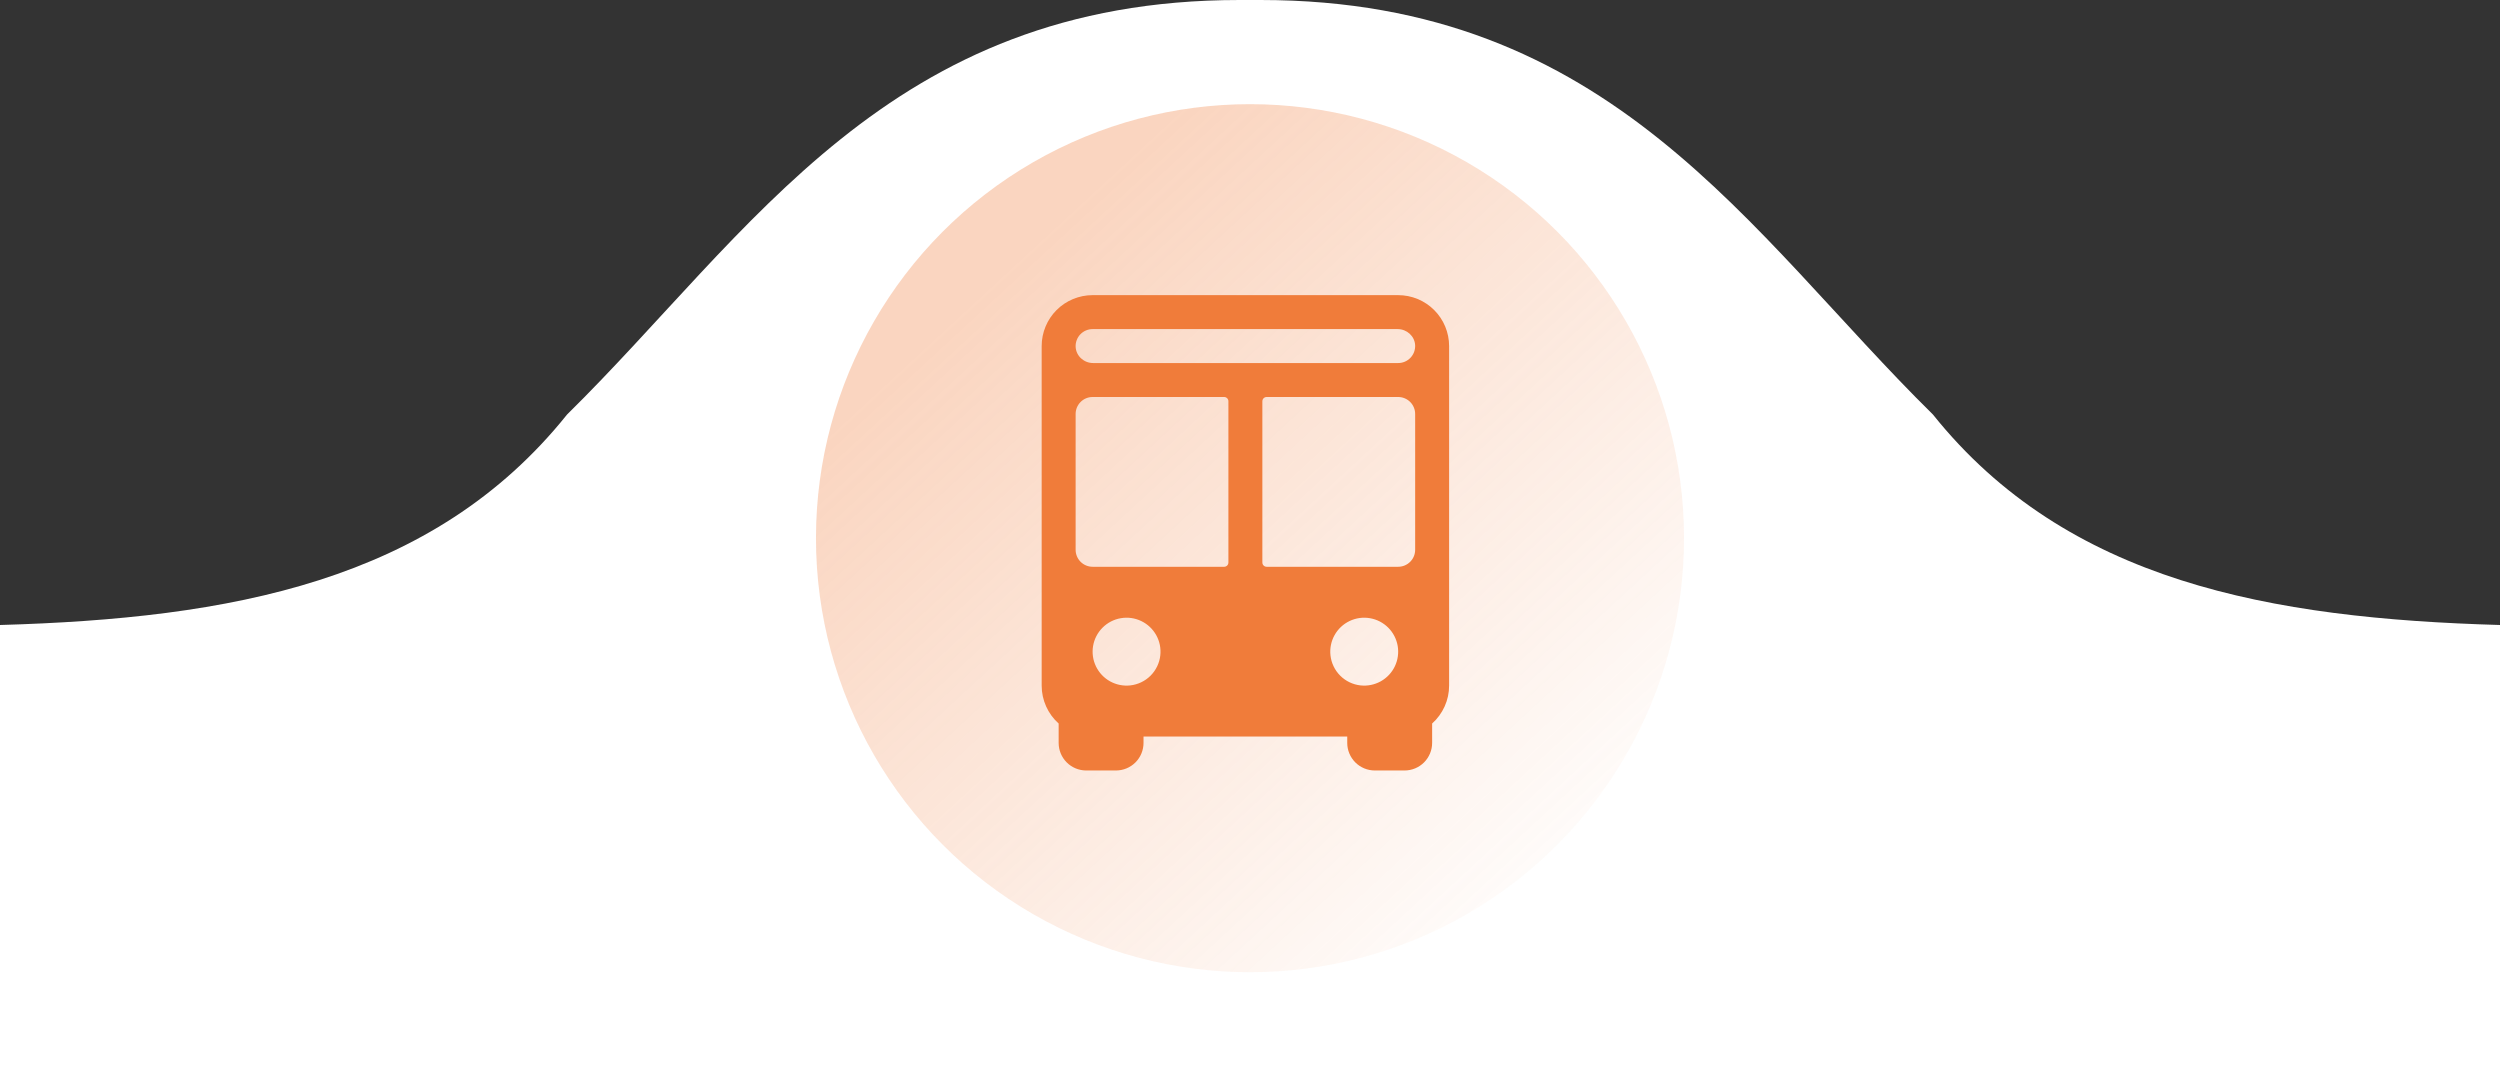 <svg width="144" height="62" viewBox="0 0 144 62" fill="none" xmlns="http://www.w3.org/2000/svg">
<rect x="0" y="0" width="144" height="62" fill="#333333" stroke="none"/>
<g clip-path="url(#clip0_806_76)">
<path fill-rule="evenodd" clip-rule="evenodd" d="M111.34 23.88C100.72 13.42 92.84 0 72.6 0H71.4C51.16 0 43.28 13.42 32.66 23.88C24.94 33.52 13.22 35.62 0 36V62H144V36C130.78 35.62 119.06 33.52 111.34 23.88V23.88Z" fill="white"/>
<circle cx="72" cy="31" r="25" fill="url(#paint0_linear_806_76)"/>
<path d="M80.535 17H62.934C62.156 17 61.409 17.309 60.859 17.859C60.309 18.409 60 19.155 60 19.934V39.491C60 39.903 60.087 40.311 60.256 40.687C60.424 41.064 60.67 41.4 60.978 41.675V42.791C60.978 43.212 61.145 43.617 61.443 43.915C61.741 44.213 62.145 44.38 62.567 44.38H64.278C64.7 44.38 65.104 44.213 65.402 43.915C65.7 43.617 65.867 43.212 65.867 42.791V42.424H77.601V42.791C77.601 43.212 77.769 43.617 78.067 43.915C78.365 44.213 78.769 44.38 79.191 44.38H80.902C81.323 44.38 81.727 44.213 82.025 43.915C82.323 43.617 82.491 43.212 82.491 42.791V41.675C82.798 41.4 83.044 41.064 83.213 40.687C83.382 40.311 83.469 39.903 83.469 39.491V19.934C83.469 19.155 83.159 18.409 82.609 17.859C82.059 17.309 81.313 17 80.535 17V17ZM65.101 39.48C64.699 39.523 64.293 39.441 63.939 39.245C63.585 39.048 63.301 38.746 63.126 38.381C62.951 38.016 62.894 37.605 62.962 37.206C63.03 36.807 63.221 36.439 63.507 36.153C63.793 35.866 64.161 35.676 64.56 35.608C64.959 35.539 65.37 35.597 65.735 35.772C66.1 35.947 66.402 36.231 66.599 36.585C66.796 36.938 66.878 37.345 66.834 37.747C66.786 38.19 66.588 38.603 66.273 38.918C65.958 39.233 65.544 39.431 65.101 39.48ZM70.512 32.646H62.934C62.674 32.646 62.425 32.543 62.242 32.359C62.059 32.176 61.956 31.927 61.956 31.668V23.845C61.956 23.586 62.059 23.337 62.242 23.154C62.425 22.97 62.674 22.867 62.934 22.867H70.512C70.577 22.867 70.639 22.893 70.685 22.939C70.731 22.985 70.756 23.047 70.756 23.112V32.401C70.756 32.466 70.731 32.528 70.685 32.574C70.639 32.62 70.577 32.646 70.512 32.646ZM71.734 20.911H62.962C62.436 20.911 61.984 20.508 61.957 19.983C61.95 19.851 61.971 19.718 62.017 19.594C62.063 19.47 62.133 19.356 62.225 19.26C62.316 19.164 62.426 19.087 62.548 19.035C62.67 18.983 62.801 18.956 62.934 18.956H80.507C81.032 18.956 81.485 19.359 81.512 19.884C81.518 20.017 81.498 20.149 81.452 20.273C81.406 20.398 81.335 20.511 81.244 20.607C81.152 20.703 81.043 20.78 80.921 20.832C80.799 20.884 80.668 20.911 80.535 20.911H71.734ZM72.957 22.867H80.535C80.794 22.867 81.043 22.97 81.227 23.154C81.41 23.337 81.513 23.586 81.513 23.845V31.668C81.513 31.927 81.41 32.176 81.227 32.359C81.043 32.543 80.794 32.646 80.535 32.646H72.957C72.892 32.646 72.83 32.62 72.784 32.574C72.738 32.528 72.712 32.466 72.712 32.401V23.112C72.712 23.047 72.738 22.985 72.784 22.939C72.83 22.893 72.892 22.867 72.957 22.867V22.867ZM76.635 37.747C76.591 37.345 76.673 36.938 76.87 36.585C77.067 36.231 77.368 35.947 77.734 35.772C78.099 35.597 78.509 35.539 78.908 35.608C79.307 35.676 79.675 35.866 79.962 36.153C80.248 36.439 80.438 36.807 80.507 37.206C80.575 37.605 80.517 38.016 80.343 38.381C80.168 38.746 79.883 39.048 79.53 39.245C79.176 39.441 78.77 39.523 78.367 39.48C77.924 39.431 77.511 39.233 77.196 38.918C76.881 38.603 76.683 38.19 76.635 37.747Z" fill="#F07C3A"/>
</g>
<defs>
<linearGradient id="paint0_linear_806_76" x1="93" y1="52" x2="56.5" y2="12.5" gradientUnits="userSpaceOnUse">
<stop stop-color="#F07C3A" stop-opacity="0"/>
<stop offset="0.938" stop-color="#F07C3A" stop-opacity="0.32"/>
</linearGradient>
<clipPath id="clip0_806_76">
<rect width="144" height="62" fill="white"/>
</clipPath>
</defs>
</svg>
